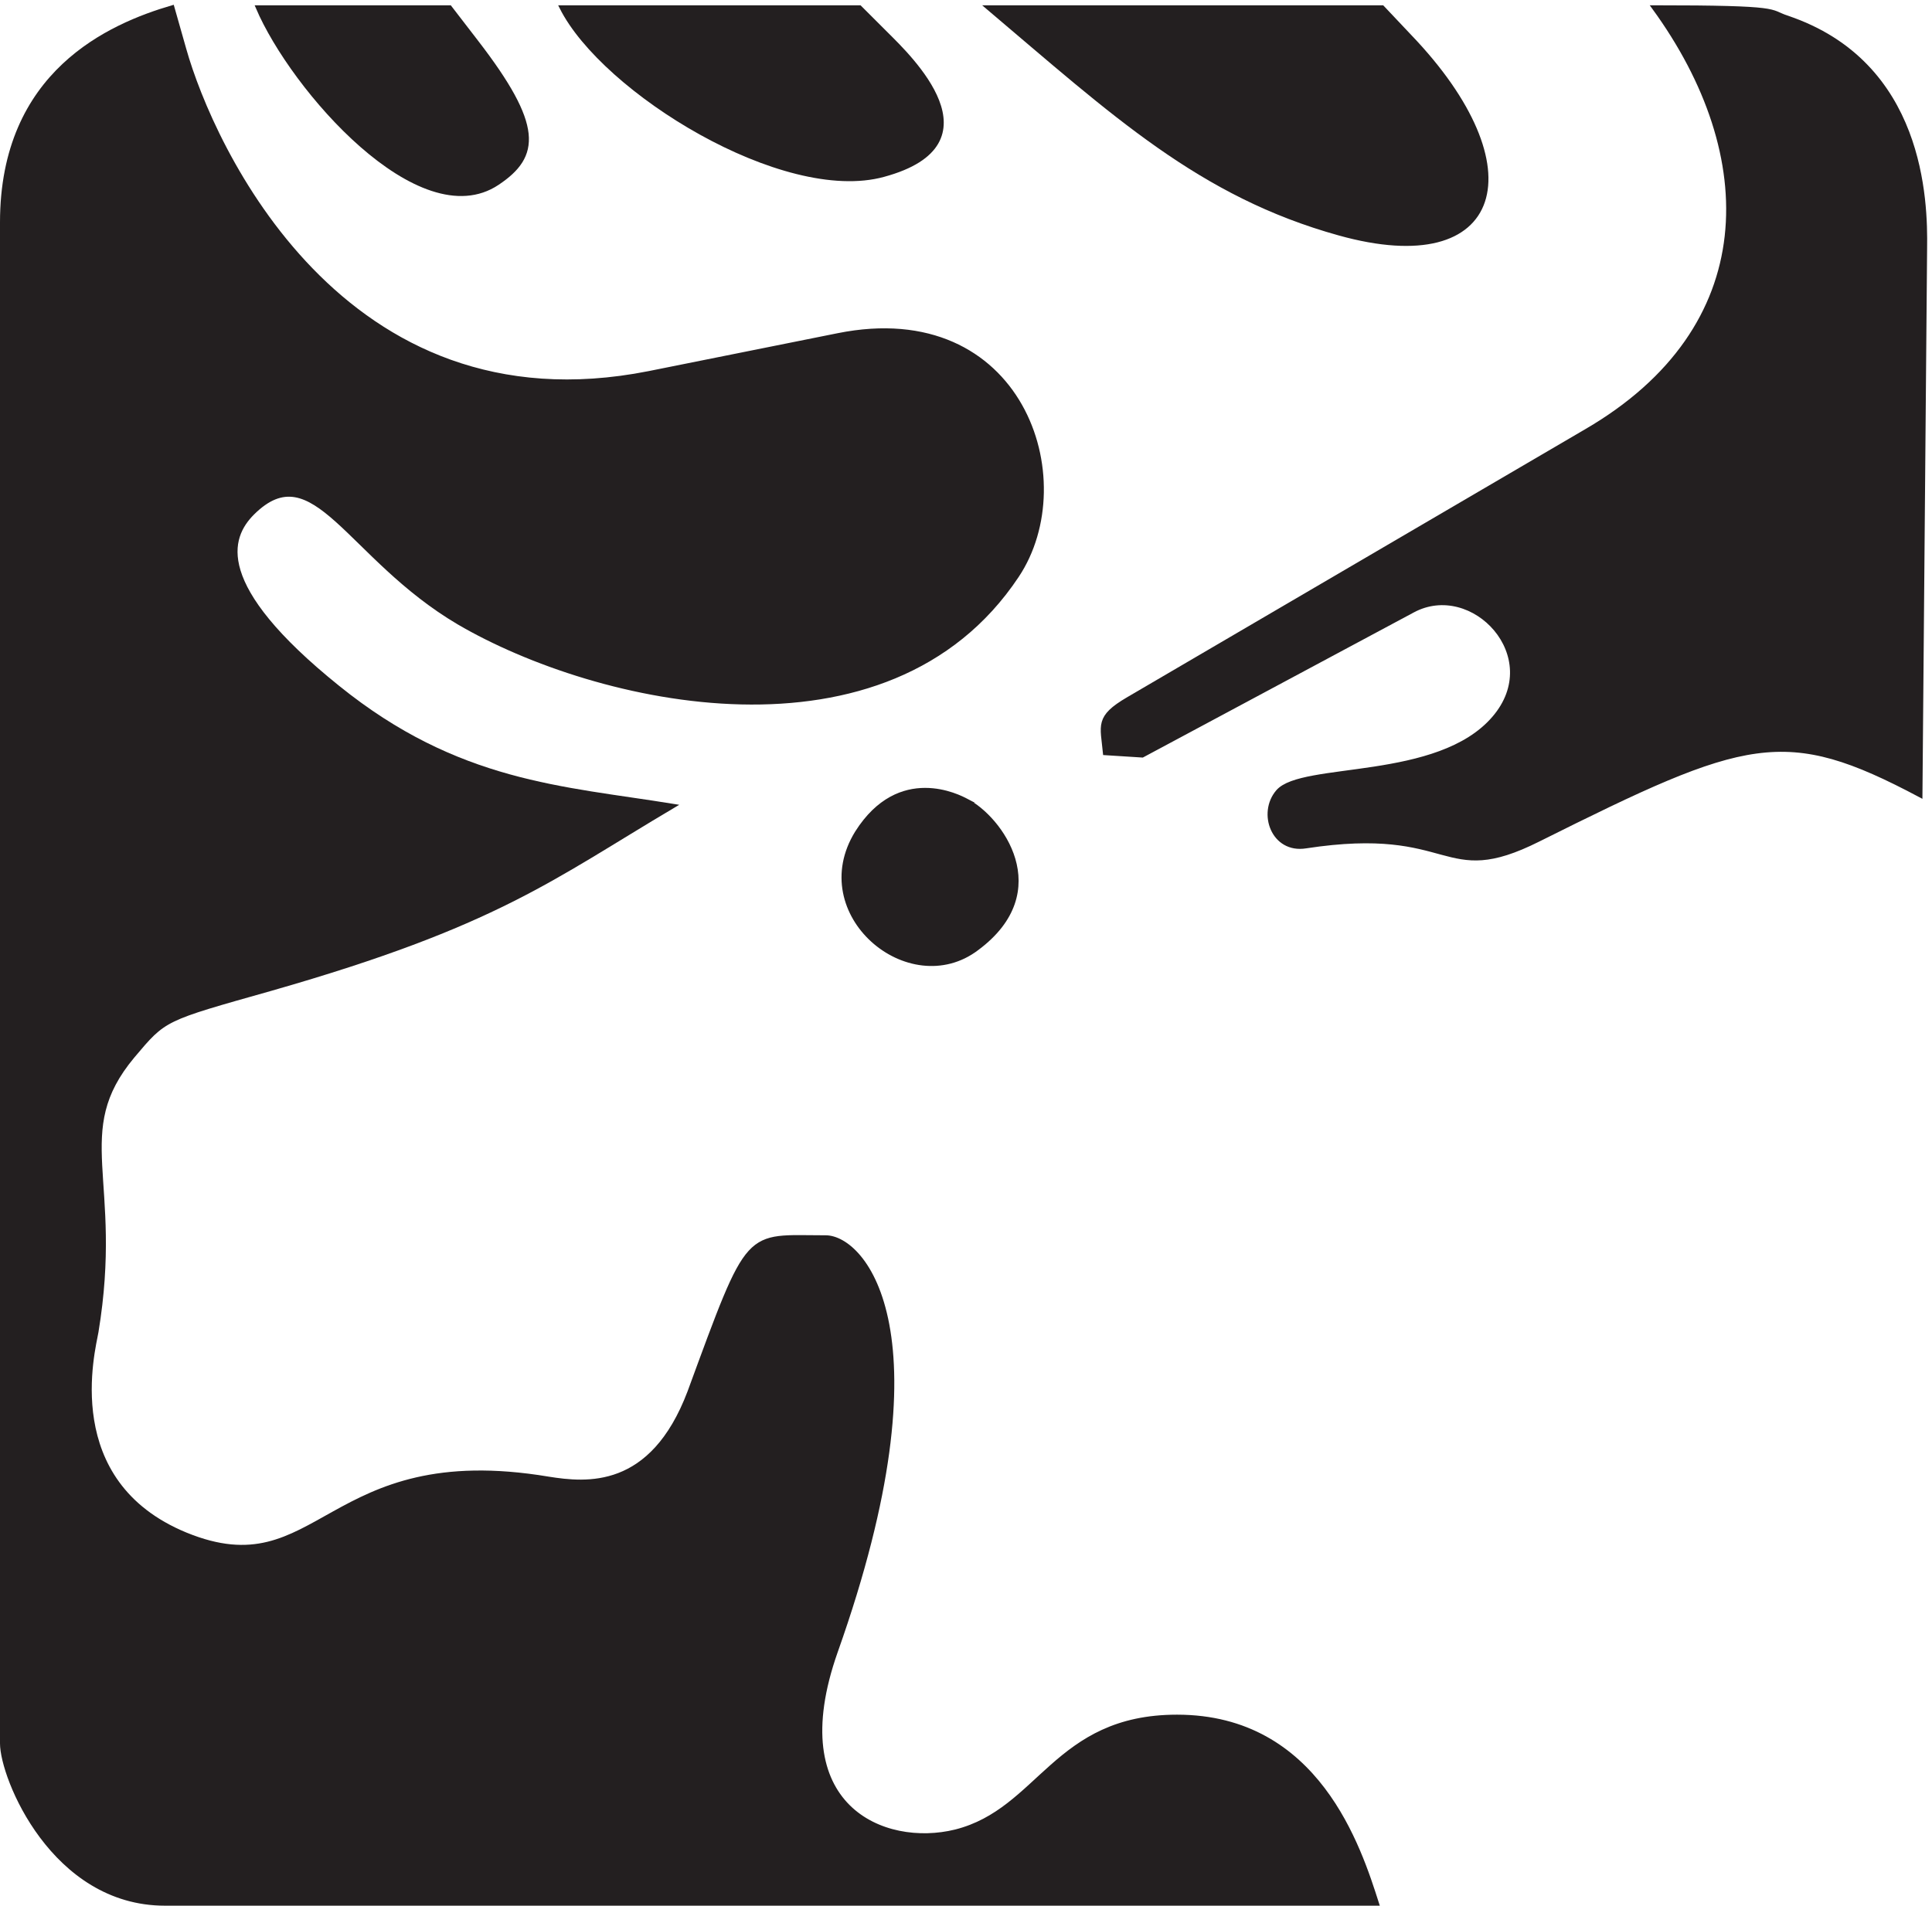 <svg xmlns="http://www.w3.org/2000/svg" xml:space="preserve" width="303.954" height="299.892"><path d="M217.988 2196.52c31.864-112.98 185.516-454.91 549.496-382.88l223.829 44.91c216.287 43.41 287.547-170.89 211.517-284.69-152.86-229.64-496.787-150.9-660.264-55.18-130.824 77.23-171.023 201.98-243.878 129.54-28.786-28.76-48.836-85.86 100.847-206.36 141.84-114.62 265.91-119 396.735-140.23-144.223-85.45-208.442-139.81-475.547-216.22-128.34-36.29-125.66-34.65-163.875-79.97-75.239-90.249-13.004-145.71-42.879-326.19-3.574-21.219-45.363-177.609 105.906-239.781 159.211-65.039 165.066 110.242 428.699 66.14 44.864-7.121 122.485-15.328 167.051 102.43 72.461 197.332 65.313 183.09 161.098 183.09 44.467 0 145.707-112.559 11.808-489.957C923.52 116.852 1045.61 67.141 1130.37 88.09c100.06 25.199 117.72 135.84 261.95 135.84 166.25 0 215.49-155.559 236.43-221.008H195.063C63.148 2.922 2.5 151.898 2.5 192.44v1799.63c0 177.34 127.547 232.79 201.297 254.43l14.191-49.98" style="fill:#231f20;fill-opacity:1;fill-rule:evenodd;stroke:none" transform="matrix(.133 0 0 -.133 0 299.948)"/><path d="M217.988 2196.52c31.864-112.98 185.516-454.91 549.496-382.88l223.829 44.91c216.287 43.41 287.547-170.89 211.517-284.69-152.86-229.64-496.787-150.9-660.264-55.18-130.824 77.23-171.023 201.98-243.878 129.54-28.786-28.76-48.836-85.86 100.847-206.36 141.84-114.62 265.91-119 396.735-140.23-144.223-85.45-208.442-139.81-475.547-216.22-128.34-36.29-125.66-34.65-163.875-79.97-75.239-90.249-13.004-145.71-42.879-326.19-3.574-21.219-45.363-177.609 105.906-239.781 159.211-65.039 165.066 110.242 428.699 66.14 44.864-7.121 122.485-15.328 167.051 102.43 72.461 197.332 65.313 183.09 161.098 183.09 44.467 0 145.707-112.559 11.808-489.957C923.52 116.852 1045.61 67.141 1130.37 88.09c100.06 25.199 117.72 135.84 261.95 135.84 166.25 0 215.49-155.559 236.43-221.008H195.063C63.148 2.922 2.5 151.898 2.5 192.44v1799.63c0 177.34 127.547 232.79 201.297 254.43z" style="fill:none;stroke:#231f20;stroke-width:5;stroke-linecap:butt;stroke-linejoin:miter;stroke-miterlimit:10;stroke-dasharray:none;stroke-opacity:1" transform="matrix(.133 0 0 -.133 0 299.948)"/><path d="M563.527 2205.56c76.473-99.23 73.305-134.67 24.825-166.96-91.418-61.05-241.989 111.03-283.352 207.9h227l31.527-40.94" style="fill:#231f20;fill-opacity:1;fill-rule:evenodd;stroke:none" transform="matrix(.133 0 0 -.133 0 299.948)"/><path d="M563.527 2205.56c76.473-99.23 73.305-134.67 24.825-166.96-91.418-61.05-241.989 111.03-283.352 207.9h227z" style="fill:none;stroke:#231f20;stroke-width:5;stroke-linecap:butt;stroke-linejoin:miter;stroke-miterlimit:10;stroke-dasharray:none;stroke-opacity:1" transform="matrix(.133 0 0 -.133 0 299.948)"/><path d="M1048.41 2215.01c27.19-27.17 134.37-129.16-3.13-166.56-118.194-32.69-331.354 99.23-380.975 198.05h352.585l31.52-31.49" style="fill:#231f20;fill-opacity:1;fill-rule:evenodd;stroke:none" transform="matrix(.133 0 0 -.133 0 299.948)"/><path d="M1048.41 2215.01c27.19-27.17 134.37-129.16-3.13-166.56-118.194-32.69-331.354 99.23-380.975 198.05h352.585z" style="fill:none;stroke:#231f20;stroke-width:5;stroke-linecap:butt;stroke-linejoin:miter;stroke-miterlimit:10;stroke-dasharray:none;stroke-opacity:1" transform="matrix(.133 0 0 -.133 0 299.948)"/><path d="M1667.8 2211.86c148.17-154.79 109.92-286.75-83.53-232.79-164.68 45.69-266.74 141.39-415.66 267.43h466.48l32.71-34.64" style="fill:#231f20;fill-opacity:1;fill-rule:evenodd;stroke:none" transform="matrix(.133 0 0 -.133 0 299.948)"/><path d="M1667.8 2211.86c148.17-154.79 109.92-286.75-83.53-232.79-164.68 45.69-266.74 141.39-415.66 267.43h466.48z" style="fill:none;stroke:#231f20;stroke-width:5;stroke-linecap:butt;stroke-linejoin:miter;stroke-miterlimit:10;stroke-dasharray:none;stroke-opacity:1" transform="matrix(.133 0 0 -.133 0 299.948)"/><path d="M2113.99 2234.34c160.34-53.96 163.93-216.68 163.09-272.62l-5.51-647.51c-160.75 85.46-205.63 70.51-451.85-52.44-115.45-57.91-97.31 19.34-275-7.83-38.61-6.3-54.77 39.39-33.1 64.59 28.37 33.1 189.9 10.25 255.67 87.06 62.66 72.87-25.19 165.39-96.11 127.21l-319.89-171.37-44.11 2.8c-3.17 33.09-9.82 42.13 27.17 63.76l542.47 317.49c208.03 121.36 207.61 325.38 79.59 501.02 155.61 0 134.72-4.71 157.58-12.16" style="fill:#231f20;fill-opacity:1;fill-rule:evenodd;stroke:none" transform="matrix(.133 0 0 -.133 0 299.948)"/><path d="M2113.99 2234.34c160.34-53.96 163.93-216.68 163.09-272.62l-5.51-647.51c-160.75 85.46-205.63 70.51-451.85-52.44-115.45-57.91-97.31 19.34-275-7.83-38.61-6.3-54.77 39.39-33.1 64.59 28.37 33.1 189.9 10.25 255.67 87.06 62.66 72.87-25.19 165.39-96.11 127.21l-319.89-171.37-44.11 2.8c-3.17 33.09-9.82 42.13 27.17 63.76l542.47 317.49c208.03 121.36 207.61 325.38 79.59 501.02 155.61 0 134.72-4.71 157.58-12.16z" style="fill:none;stroke:#231f20;stroke-width:5;stroke-linecap:butt;stroke-linejoin:miter;stroke-miterlimit:10;stroke-dasharray:none;stroke-opacity:1" transform="matrix(.133 0 0 -.133 0 299.948)"/><path d="M1142.97 1307.96c39.78-20.09 104.39-106.75 12.6-174.9-79.96-60.66-201.265 40.98-141.79 137.08 50.42 79.56 120.91 42.15 129.19 37.82" style="fill:#231f20;fill-opacity:1;fill-rule:evenodd;stroke:none" transform="matrix(.133 0 0 -.133 0 299.948)"/><path d="M1142.97 1307.96c39.78-20.09 104.39-106.75 12.6-174.9-79.96-60.66-201.265 40.98-141.79 137.08 50.42 79.56 120.91 42.15 129.19 37.82z" style="fill:none;stroke:#231f20;stroke-width:5;stroke-linecap:butt;stroke-linejoin:miter;stroke-miterlimit:10;stroke-dasharray:none;stroke-opacity:1" transform="matrix(.133 0 0 -.133 0 299.948)"/></svg>
